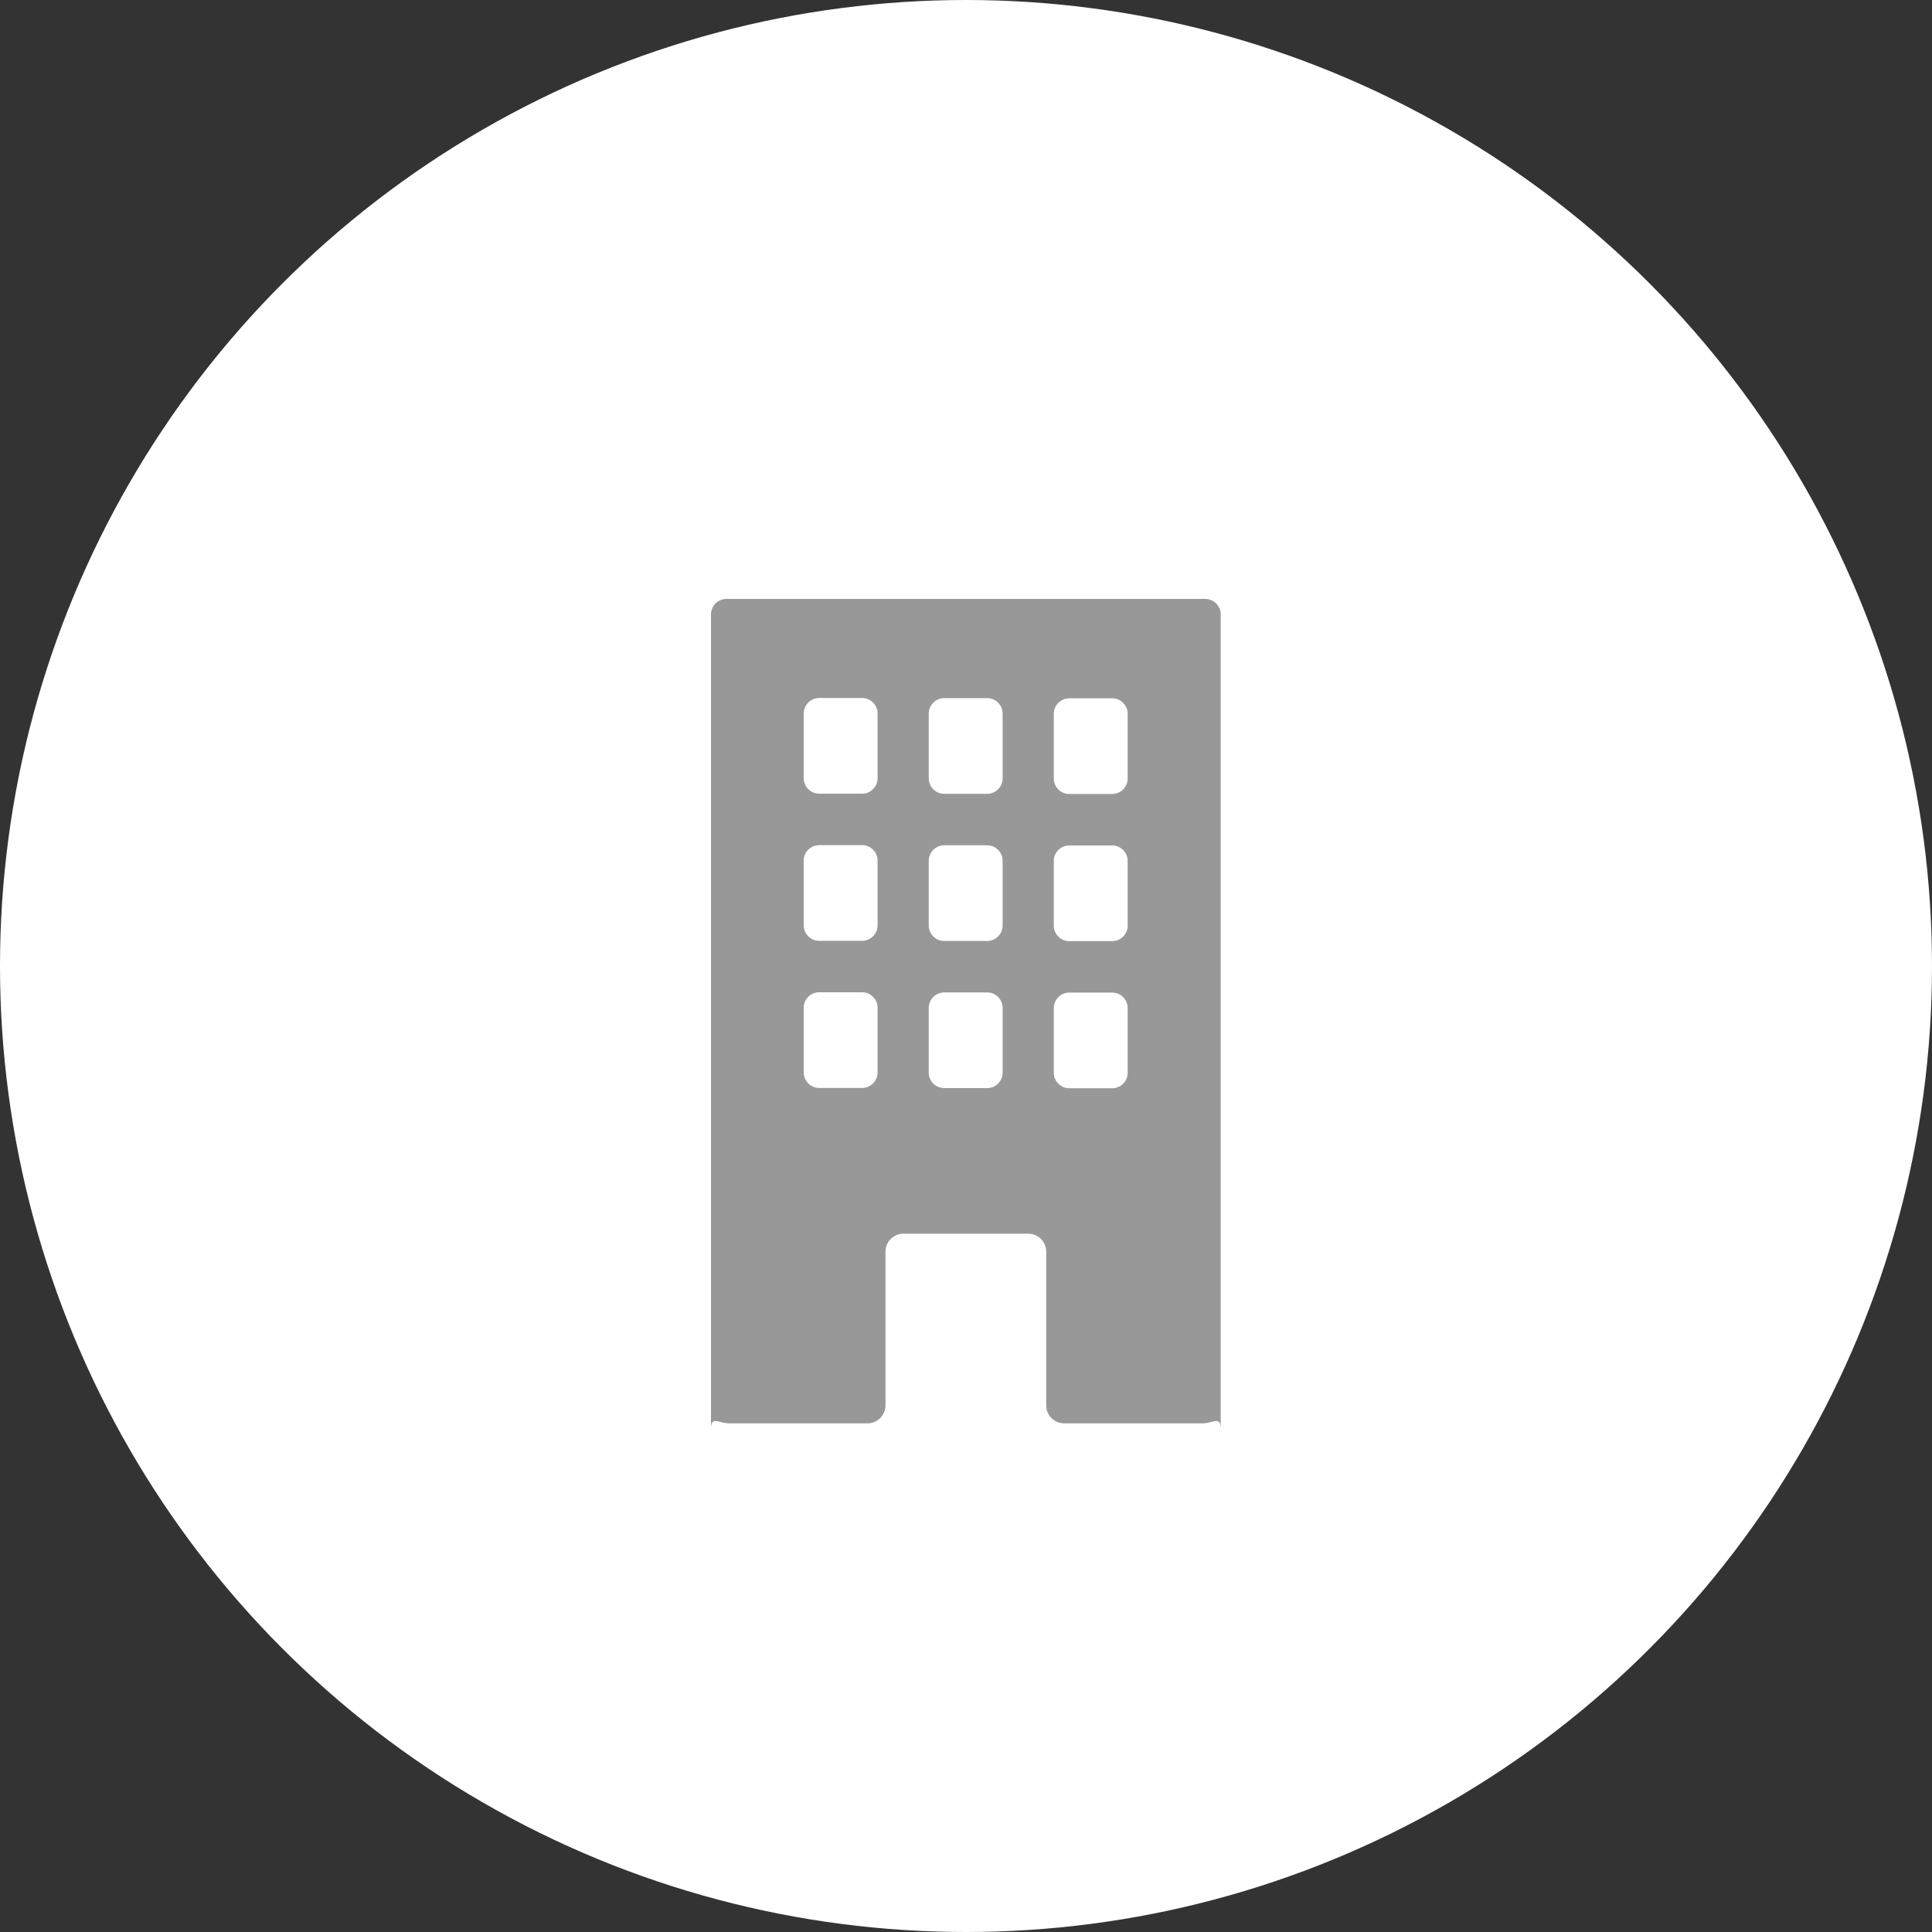 <?xml version="1.0" encoding="UTF-8"?><svg id="_レイヤー_2" xmlns="http://www.w3.org/2000/svg" viewBox="0 0 125 125"><rect x="0" y="0" width="125" height="125" fill="#333333" stroke="none"/><defs><style>.cls-1{fill:#fff;}.cls-2{fill:#999898;}</style></defs><circle class="cls-1" cx="62.5" cy="62.5" r="62.5"/><path class="cls-2" d="m77.96,38.75h-30.96c-.55,0-1,.45-1,1v52.69c0-.86.52-.35,1.16-.35h8.97c.64,0,1.16-.52,1.16-1.16v-9.95c0-.64.52-1.16,1.16-1.16h8.08c.64,0,1.16.52,1.16,1.16v9.95c0,.64.52,1.16,1.16,1.16h8.97c.64,0,1.16-.52,1.16.35v-52.69c0-.55-.45-1-1-1Zm-21.18,30.64c0,.55-.45,1-1,1h-2.78c-.55,0-1-.45-1-1v-4.19c0-.55.45-1,1-1h2.78c.55,0,1,.45,1,1v4.19Zm0-9.52c0,.55-.45,1-1,1h-2.78c-.55,0-1-.45-1-1v-4.19c0-.55.45-1,1-1h2.78c.55,0,1,.45,1,1v4.19Zm0-9.52c0,.55-.45,1-1,1h-2.78c-.55,0-1-.45-1-1v-4.19c0-.55.45-1,1-1h2.78c.55,0,1,.45,1,1v4.19Zm8.09,19.05c0,.55-.45,1-1,1h-2.78c-.55,0-1-.45-1-1v-4.19c0-.55.45-1,1-1h2.78c.55,0,1,.45,1,1v4.19Zm0-9.52c0,.55-.45,1-1,1h-2.78c-.55,0-1-.45-1-1v-4.19c0-.55.45-1,1-1h2.78c.55,0,1,.45,1,1v4.19Zm0-9.52c0,.55-.45,1-1,1h-2.78c-.55,0-1-.45-1-1v-4.19c0-.55.45-1,1-1h2.78c.55,0,1,.45,1,1v4.19Zm8.09,19.05c0,.55-.45,1-1,1h-2.78c-.55,0-1-.45-1-1v-4.19c0-.55.45-1,1-1h2.78c.55,0,1,.45,1,1v4.19Zm0-9.52c0,.55-.45,1-1,1h-2.78c-.55,0-1-.45-1-1v-4.19c0-.55.45-1,1-1h2.78c.55,0,1,.45,1,1v4.19Zm0-9.52c0,.55-.45,1-1,1h-2.78c-.55,0-1-.45-1-1v-4.19c0-.55.45-1,1-1h2.78c.55,0,1,.45,1,1v4.19Z"/></svg>